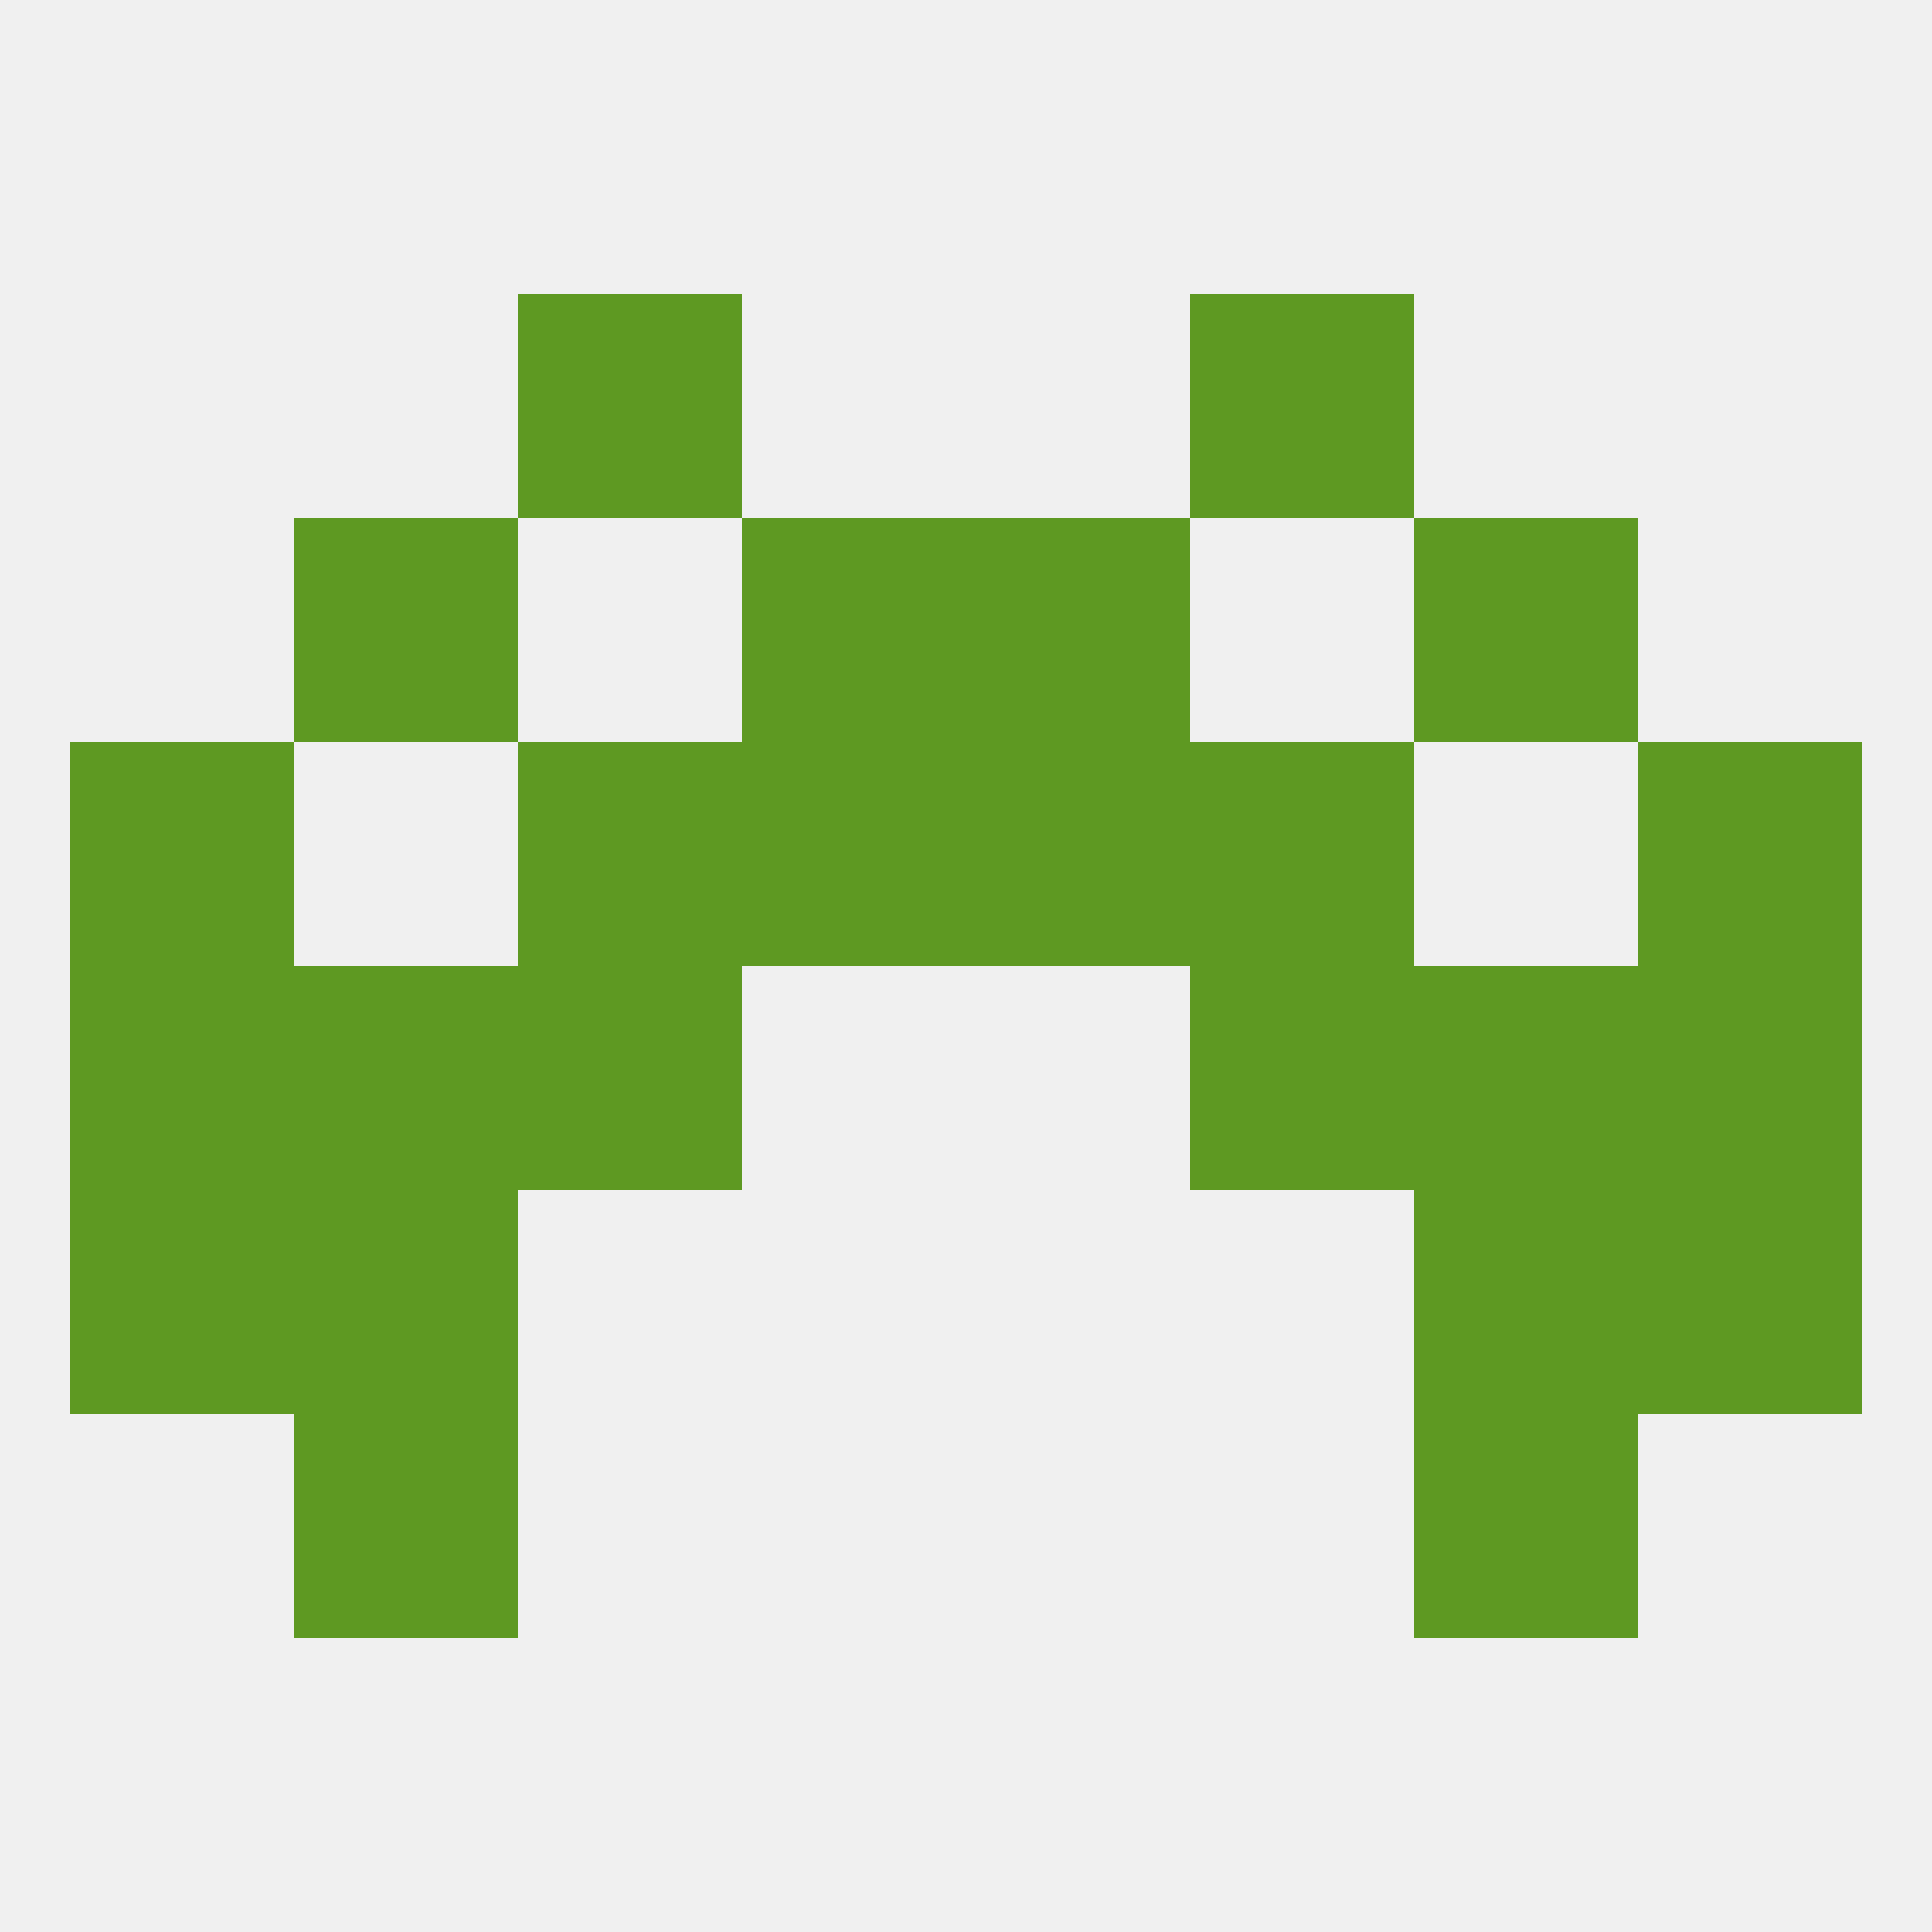 
<!--   <?xml version="1.0"?> -->
<svg version="1.1" baseprofile="full" xmlns="http://www.w3.org/2000/svg" xmlns:xlink="http://www.w3.org/1999/xlink" xmlns:ev="http://www.w3.org/2001/xml-events" width="250" height="250" viewBox="0 0 250 250" >
	<rect width="100%" height="100%" fill="rgba(240,240,240,255)"/>

	<rect x="183" y="125" width="29" height="29" fill="rgba(94,153,34,255)"/>
	<rect x="67" y="125" width="29" height="29" fill="rgba(94,153,34,255)"/>
	<rect x="154" y="125" width="29" height="29" fill="rgba(94,153,34,255)"/>
	<rect x="9" y="125" width="29" height="29" fill="rgba(94,153,34,255)"/>
	<rect x="212" y="125" width="29" height="29" fill="rgba(94,153,34,255)"/>
	<rect x="38" y="125" width="29" height="29" fill="rgba(94,153,34,255)"/>
	<rect x="38" y="154" width="29" height="29" fill="rgba(94,153,34,255)"/>
	<rect x="183" y="154" width="29" height="29" fill="rgba(94,153,34,255)"/>
	<rect x="9" y="154" width="29" height="29" fill="rgba(94,153,34,255)"/>
	<rect x="212" y="154" width="29" height="29" fill="rgba(94,153,34,255)"/>
	<rect x="38" y="183" width="29" height="29" fill="rgba(94,153,34,255)"/>
	<rect x="183" y="183" width="29" height="29" fill="rgba(94,153,34,255)"/>
	<rect x="67" y="96" width="29" height="29" fill="rgba(94,153,34,255)"/>
	<rect x="154" y="96" width="29" height="29" fill="rgba(94,153,34,255)"/>
	<rect x="96" y="96" width="29" height="29" fill="rgba(94,153,34,255)"/>
	<rect x="125" y="96" width="29" height="29" fill="rgba(94,153,34,255)"/>
	<rect x="9" y="96" width="29" height="29" fill="rgba(94,153,34,255)"/>
	<rect x="212" y="96" width="29" height="29" fill="rgba(94,153,34,255)"/>
	<rect x="125" y="67" width="29" height="29" fill="rgba(94,153,34,255)"/>
	<rect x="38" y="67" width="29" height="29" fill="rgba(94,153,34,255)"/>
	<rect x="183" y="67" width="29" height="29" fill="rgba(94,153,34,255)"/>
	<rect x="96" y="67" width="29" height="29" fill="rgba(94,153,34,255)"/>
	<rect x="67" y="38" width="29" height="29" fill="rgba(94,153,34,255)"/>
	<rect x="154" y="38" width="29" height="29" fill="rgba(94,153,34,255)"/>
</svg>
